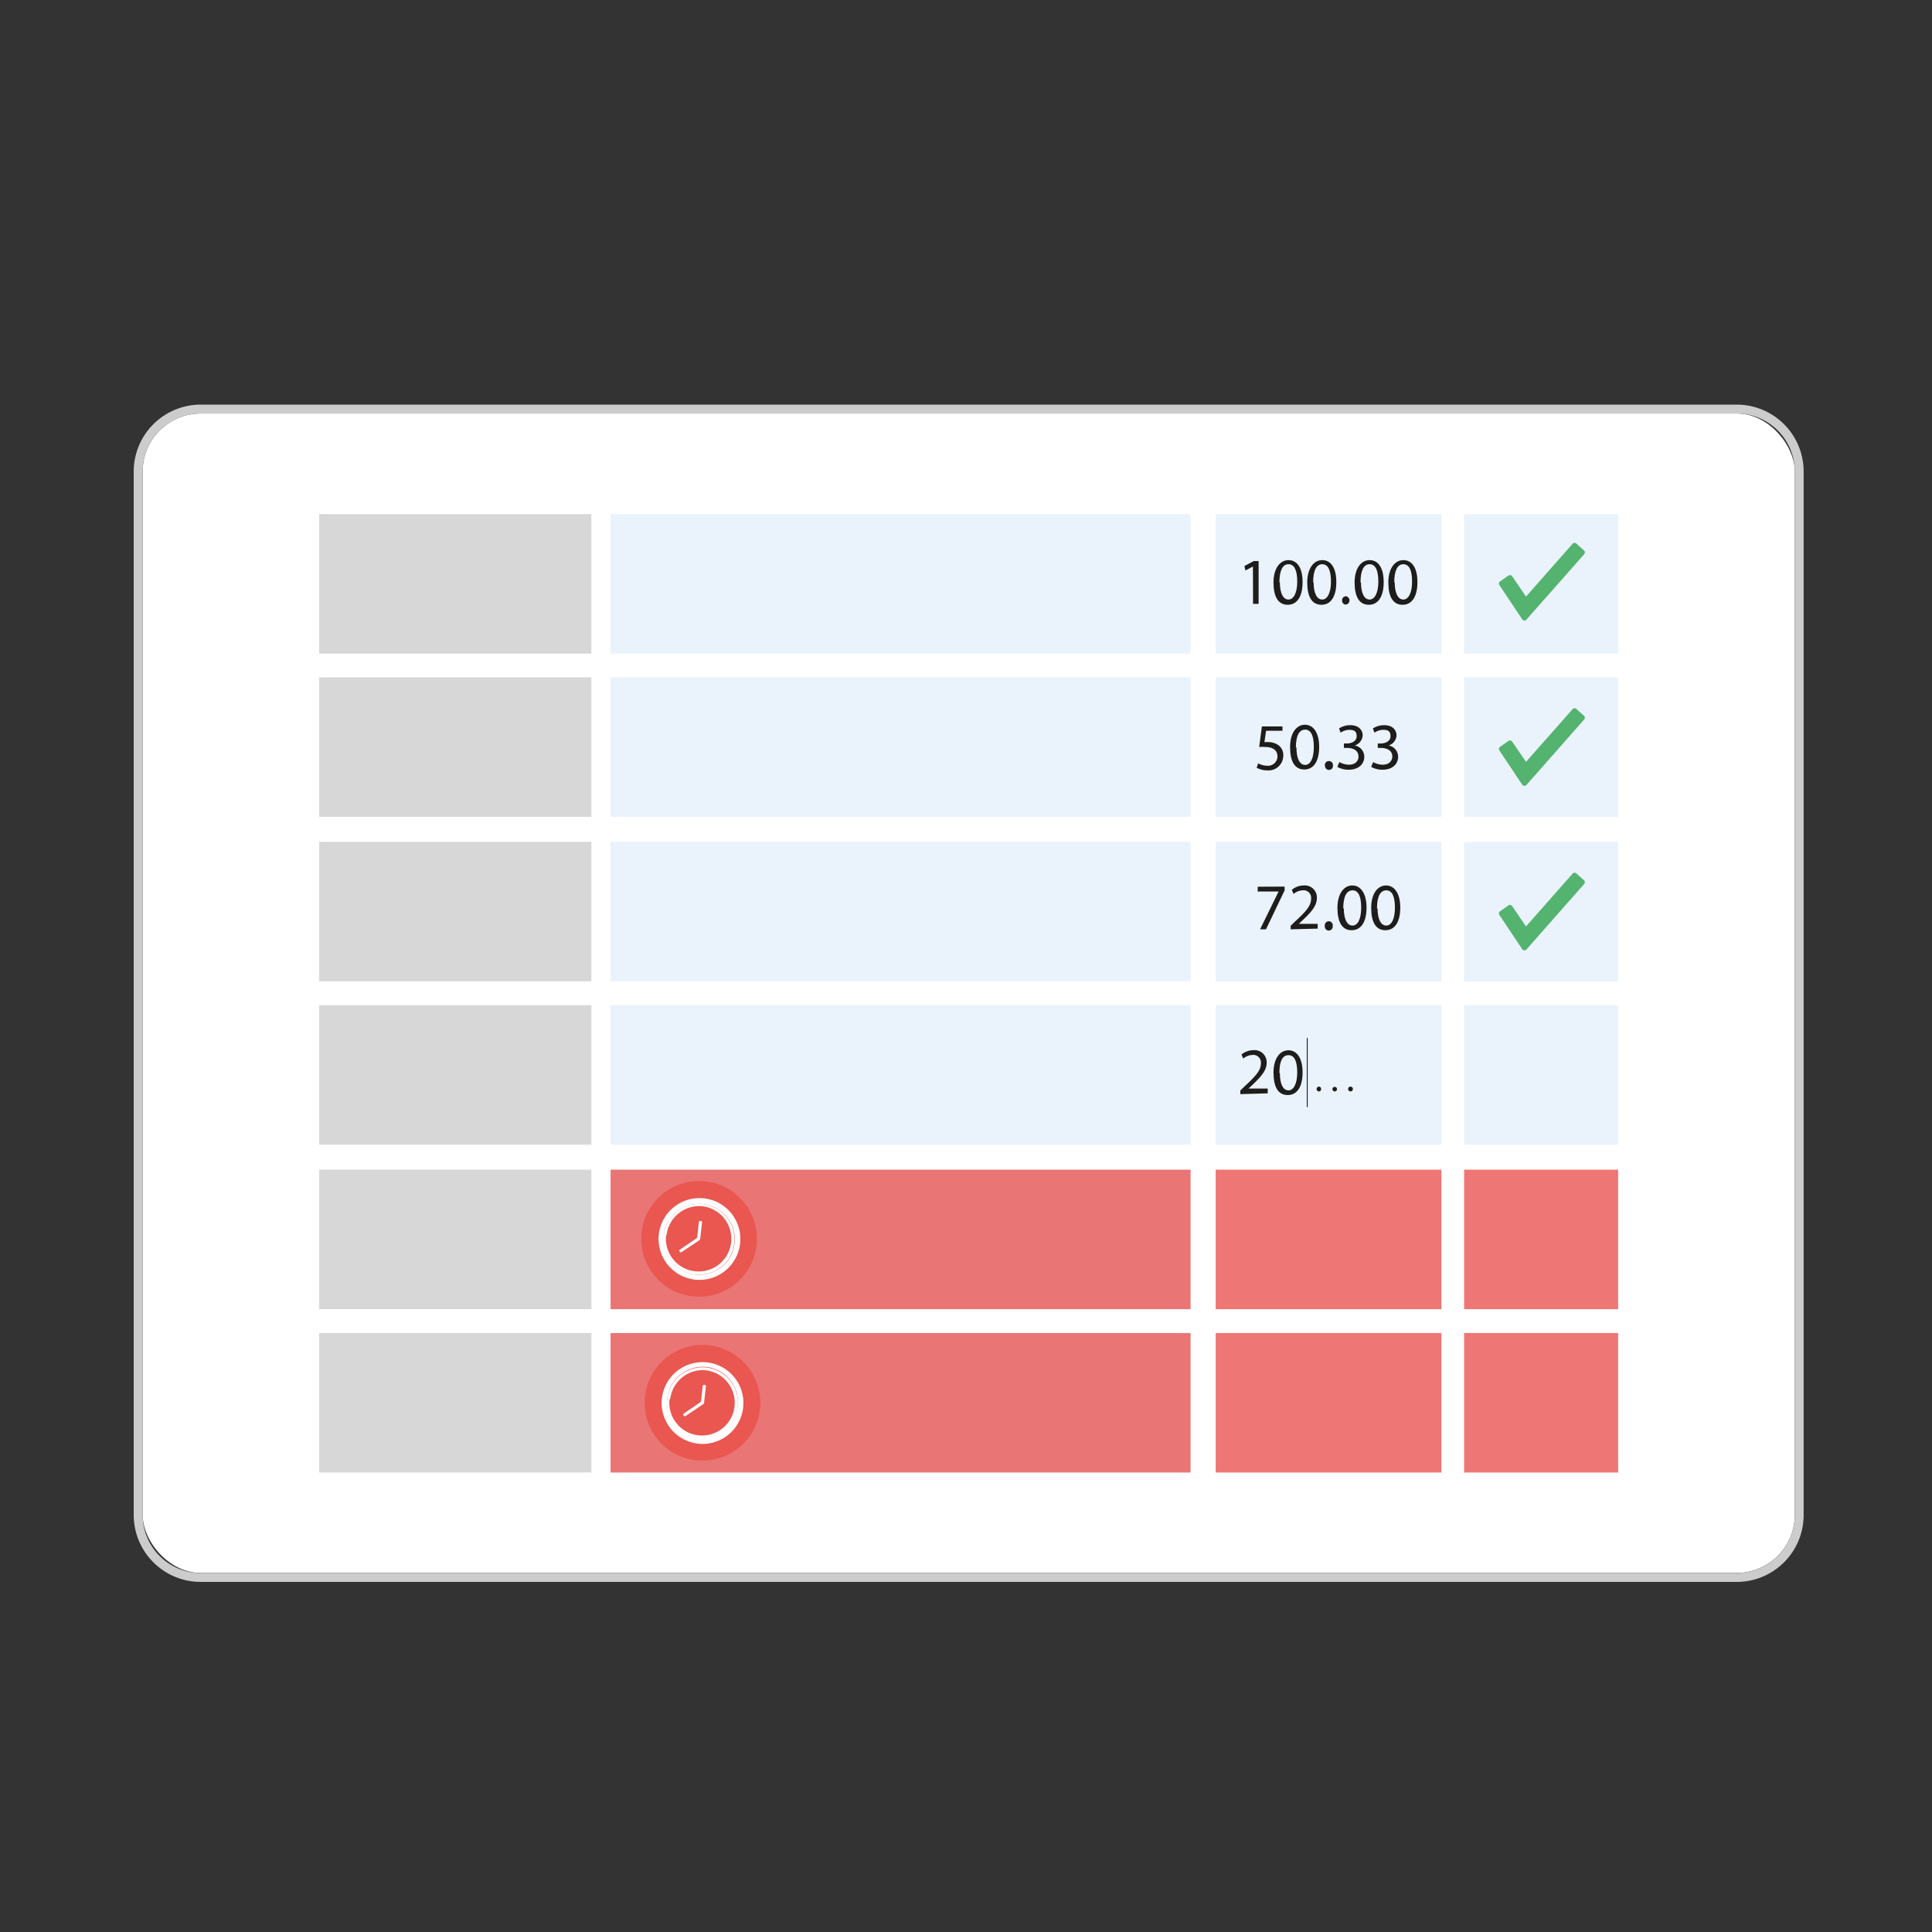 <svg id="Livello_1" data-name="Livello 1" xmlns="http://www.w3.org/2000/svg" viewBox="0 0 170.08 170.08"><rect x="0" y="0" width="170.08" height="170.08" fill="#333333" stroke="none"/><defs><style>.cls-1{fill:#fff;}.cls-2{fill:#cdcccc;}.cls-3{fill:#d7d7d7;}.cls-4{fill:#eaf2fb;}.cls-5{fill:#e97575;}.cls-6{fill:#ea5650;}.cls-7{fill:#ee7674;}.cls-8{fill:#1d1d1b;}.cls-9{fill:#53b36f;}</style></defs><title>fat_icon_4</title><rect class="cls-1" x="12.56" y="36.4" width="145.44" height="102.07" rx="5.11"/><path class="cls-2" d="M152.89,36.4A5.11,5.11,0,0,1,158,41.51v91.86a5.11,5.11,0,0,1-5.11,5.11H17.67a5.11,5.11,0,0,1-5.11-5.11V41.51a5.11,5.11,0,0,1,5.11-5.11H152.89m0-.78H17.67a5.9,5.9,0,0,0-5.9,5.89v91.86a5.9,5.9,0,0,0,5.9,5.89H152.89a5.89,5.89,0,0,0,5.89-5.89V41.51a5.89,5.89,0,0,0-5.89-5.89Z"/><rect class="cls-3" x="28.1" y="45.26" width="23.96" height="12.28"/><rect class="cls-4" x="53.75" y="45.26" width="51.06" height="12.28"/><rect class="cls-3" x="28.1" y="59.63" width="23.96" height="12.28"/><rect class="cls-4" x="53.75" y="59.63" width="51.06" height="12.28"/><rect class="cls-3" x="28.1" y="74.11" width="23.96" height="12.28"/><rect class="cls-4" x="53.75" y="74.11" width="51.06" height="12.28"/><rect class="cls-3" x="28.1" y="88.49" width="23.96" height="12.28"/><rect class="cls-4" x="53.75" y="88.49" width="51.06" height="12.28"/><rect class="cls-3" x="28.1" y="102.97" width="23.96" height="12.28"/><rect class="cls-5" x="53.75" y="102.97" width="51.06" height="12.28"/><rect class="cls-3" x="28.1" y="117.35" width="23.96" height="12.28"/><rect class="cls-5" x="53.75" y="117.35" width="51.06" height="12.28"/><circle class="cls-6" cx="61.54" cy="109.06" r="5.09"/><path class="cls-1" d="M58,108.65a3.6,3.6,0,1,1,3.17,4A3.61,3.61,0,0,1,58,108.65Zm.47.06A3.12,3.12,0,1,0,61.89,106,3.13,3.13,0,0,0,58.44,108.71Z"/><path class="cls-1" d="M64.64,109.4A3.12,3.12,0,1,1,61.89,106,3.12,3.12,0,0,1,64.64,109.4Zm-6-.67a2.88,2.88,0,1,0,3.18-2.54A2.89,2.89,0,0,0,58.68,108.73Z"/><path class="cls-1" d="M60,110.23l1.58-1.06a.13.13,0,0,0,.06-.1l.16-1.44a.13.13,0,0,0-.12-.15h0a.14.14,0,0,0-.16.12l-.14,1.31a.17.17,0,0,1-.06.1l-1.47,1a.13.13,0,0,0,0,.19h0A.13.13,0,0,0,60,110.23Z"/><rect class="cls-7" x="107.02" y="117.35" width="19.87" height="12.28"/><circle class="cls-6" cx="61.84" cy="123.49" r="5.09"/><path class="cls-1" d="M58.27,123.09a3.6,3.6,0,1,1,3.17,4A3.61,3.61,0,0,1,58.27,123.09Zm.47,0a3.12,3.12,0,1,0,3.45-2.75A3.13,3.13,0,0,0,58.74,123.14Z"/><path class="cls-1" d="M64.94,123.83a3.12,3.12,0,1,1-2.75-3.44A3.12,3.12,0,0,1,64.94,123.83Zm-6-.67a2.88,2.88,0,1,0,3.18-2.53A2.89,2.89,0,0,0,59,123.16Z"/><path class="cls-1" d="M60.35,124.66l1.57-1.06a.13.13,0,0,0,.06-.1l.16-1.44a.13.13,0,0,0-.12-.15h0a.14.14,0,0,0-.16.12l-.14,1.31a.17.17,0,0,1-.06.1l-1.47,1a.13.13,0,0,0,0,.19h0A.14.14,0,0,0,60.35,124.66Z"/><rect class="cls-7" x="107.02" y="102.97" width="19.87" height="12.28"/><rect class="cls-4" x="107.02" y="88.49" width="19.87" height="12.28"/><rect class="cls-4" x="107.02" y="74.12" width="19.87" height="12.28"/><rect class="cls-4" x="107.02" y="59.63" width="19.87" height="12.28"/><rect class="cls-4" x="107.02" y="45.26" width="19.87" height="12.28"/><rect class="cls-7" x="128.89" y="117.35" width="13.56" height="12.28"/><rect class="cls-7" x="128.89" y="102.97" width="13.56" height="12.28"/><rect class="cls-4" x="128.89" y="88.49" width="13.56" height="12.28"/><rect class="cls-4" x="128.89" y="74.12" width="13.56" height="12.28"/><rect class="cls-4" x="128.89" y="59.63" width="13.56" height="12.28"/><rect class="cls-4" x="128.89" y="45.26" width="13.56" height="12.28"/><path class="cls-8" d="M110.3,49.87h0l-.66.35-.09-.39.82-.44h.43v3.77h-.49Z"/><path class="cls-8" d="M114.67,51.24c0,1.28-.48,2-1.31,2s-1.24-.69-1.25-1.93.55-2,1.32-2S114.67,50,114.67,51.24Zm-2,0c0,1,.3,1.54.76,1.54s.77-.61.77-1.57-.23-1.54-.77-1.54S112.63,50.27,112.63,51.29Z"/><path class="cls-8" d="M117.64,51.24c0,1.28-.48,2-1.31,2s-1.24-.69-1.25-1.93.55-2,1.32-2S117.64,50,117.64,51.24Zm-2,0c0,1,.3,1.54.76,1.54s.77-.61.77-1.57-.23-1.54-.77-1.54S115.6,50.27,115.6,51.29Z"/><path class="cls-8" d="M118.15,52.86a.34.34,0,0,1,.34-.37.37.37,0,0,1,0,.73A.33.33,0,0,1,118.15,52.86Z"/><path class="cls-8" d="M121.81,51.24c0,1.28-.48,2-1.31,2s-1.24-.69-1.25-1.93.55-2,1.32-2S121.81,50,121.81,51.24Zm-2,0c0,1,.3,1.54.76,1.54s.77-.61.77-1.57-.23-1.54-.77-1.54S119.77,50.27,119.77,51.29Z"/><path class="cls-8" d="M124.78,51.24c0,1.28-.48,2-1.31,2s-1.24-.69-1.25-1.93.55-2,1.32-2S124.78,50,124.78,51.24Zm-2,0c0,1,.3,1.54.76,1.54s.77-.61.77-1.57-.23-1.54-.77-1.54S122.74,50.27,122.74,51.29Z"/><path class="cls-8" d="M112.9,64.33h-1.44l-.15,1,.31,0a1.55,1.55,0,0,1,.81.2,1.06,1.06,0,0,1,.54,1,1.3,1.3,0,0,1-1.4,1.29,2,2,0,0,1-.94-.23l.13-.39a1.69,1.69,0,0,0,.81.21.83.83,0,0,0,.89-.82c0-.48-.33-.83-1.08-.83a3.59,3.59,0,0,0-.53,0l.24-1.81h1.81Z"/><path class="cls-8" d="M116.13,65.74c0,1.28-.48,2-1.31,2s-1.24-.69-1.25-1.94.55-2,1.31-2S116.13,64.54,116.13,65.74Zm-2,.06c0,1,.3,1.54.77,1.54s.76-.61.76-1.57-.23-1.54-.76-1.54S114.08,64.78,114.08,65.8Z"/><path class="cls-8" d="M116.63,67.37A.35.35,0,0,1,117,67a.34.34,0,0,1,.34.37.35.35,0,1,1-.69,0Z"/><path class="cls-8" d="M117.91,67.09a1.8,1.8,0,0,0,.83.23c.65,0,.86-.41.85-.73,0-.53-.48-.75-1-.75h-.28v-.39h.28c.37,0,.84-.19.84-.63s-.19-.57-.66-.57a1.34,1.34,0,0,0-.75.25l-.14-.37a1.76,1.76,0,0,1,1-.29c.74,0,1.08.44,1.08.9a1,1,0,0,1-.7.89h0a1,1,0,0,1,.84,1c0,.6-.47,1.13-1.37,1.13a2,2,0,0,1-1-.25Z"/><path class="cls-8" d="M120.88,67.09a1.8,1.8,0,0,0,.83.23c.65,0,.86-.41.86-.73,0-.53-.49-.75-1-.75h-.28v-.39h.28c.37,0,.84-.19.84-.63s-.19-.57-.66-.57a1.34,1.34,0,0,0-.75.25l-.14-.37a1.79,1.79,0,0,1,1-.29c.74,0,1.08.44,1.08.9a1,1,0,0,1-.7.89h0a1,1,0,0,1,.84,1c0,.6-.47,1.13-1.37,1.13a2,2,0,0,1-1-.25Z"/><path class="cls-8" d="M113.09,78.05v.33l-1.64,3.43h-.52l1.63-3.33h-1.84v-.42Z"/><path class="cls-8" d="M113.62,81.81V81.5l.4-.39c1-.91,1.4-1.4,1.4-2a.66.66,0,0,0-.74-.73,1.25,1.25,0,0,0-.8.32l-.16-.36a1.63,1.63,0,0,1,1.06-.39,1.06,1.06,0,0,1,1.15,1.1c0,.69-.5,1.26-1.3,2l-.29.28H116v.42Z"/><path class="cls-8" d="M116.63,81.51a.35.35,0,1,1,.69,0,.35.35,0,1,1-.69,0Z"/><path class="cls-8" d="M120.3,79.89c0,1.28-.48,2-1.31,2s-1.24-.69-1.25-1.94.55-2,1.31-2S120.3,78.69,120.3,79.89Zm-2,.06c0,1,.3,1.53.77,1.53s.76-.6.76-1.57-.23-1.53-.76-1.53S118.25,78.92,118.25,80Z"/><path class="cls-8" d="M123.27,79.89c0,1.28-.48,2-1.31,2s-1.24-.69-1.25-1.94.55-2,1.31-2S123.27,78.69,123.27,79.89Zm-2,.06c0,1,.3,1.53.77,1.53s.76-.6.76-1.57-.23-1.53-.76-1.53S121.22,78.92,121.22,80Z"/><path class="cls-8" d="M109.19,96.32V96l.4-.39c1-.92,1.41-1.4,1.41-2a.67.67,0,0,0-.75-.74,1.33,1.33,0,0,0-.8.32l-.16-.36a1.7,1.7,0,0,1,1.06-.38,1.07,1.07,0,0,1,1.16,1.1c0,.69-.51,1.25-1.3,2l-.3.28h1.69v.42Z"/><path class="cls-8" d="M114.67,94.4c0,1.28-.48,2-1.31,2s-1.24-.69-1.25-1.94.55-2,1.32-2S114.67,93.2,114.67,94.4Zm-2,.06c0,1,.3,1.53.76,1.53s.77-.61.77-1.57-.23-1.53-.77-1.53S112.63,93.43,112.63,94.46Z"/><rect class="cls-8" x="115.04" y="91.38" width="0.08" height="6.08"/><path class="cls-8" d="M115.91,95.87a.2.2,0,0,1,.2-.21.19.19,0,0,1,.19.21.19.19,0,0,1-.2.21A.2.2,0,0,1,115.91,95.87Z"/><path class="cls-8" d="M117.3,95.87a.2.2,0,1,1,.19.21A.2.2,0,0,1,117.3,95.87Z"/><path class="cls-8" d="M118.68,95.87a.2.2,0,0,1,.2-.21.21.21,0,1,1-.2.21Z"/><path class="cls-9" d="M134,54.51l-2-3a.23.23,0,0,1,.06-.33l.73-.51a.24.24,0,0,1,.33.06l1.22,1.79,4.11-4.66a.24.24,0,0,1,.33,0l.67.6a.25.25,0,0,1,0,.34l-5.06,5.73A.23.23,0,0,1,134,54.51Z"/><path class="cls-9" d="M134,69.07l-2-3a.23.23,0,0,1,.06-.33l.73-.51a.23.23,0,0,1,.33.06l1.22,1.78,4.11-4.65a.23.23,0,0,1,.33,0l.67.6a.23.23,0,0,1,0,.33l-5.06,5.74A.24.24,0,0,1,134,69.07Z"/><path class="cls-9" d="M134,83.55l-2-3a.23.23,0,0,1,.06-.33l.73-.51a.23.23,0,0,1,.33.06l1.22,1.79,4.11-4.66a.23.23,0,0,1,.33,0l.67.6a.23.23,0,0,1,0,.33l-5.06,5.74A.24.24,0,0,1,134,83.55Z"/></svg>